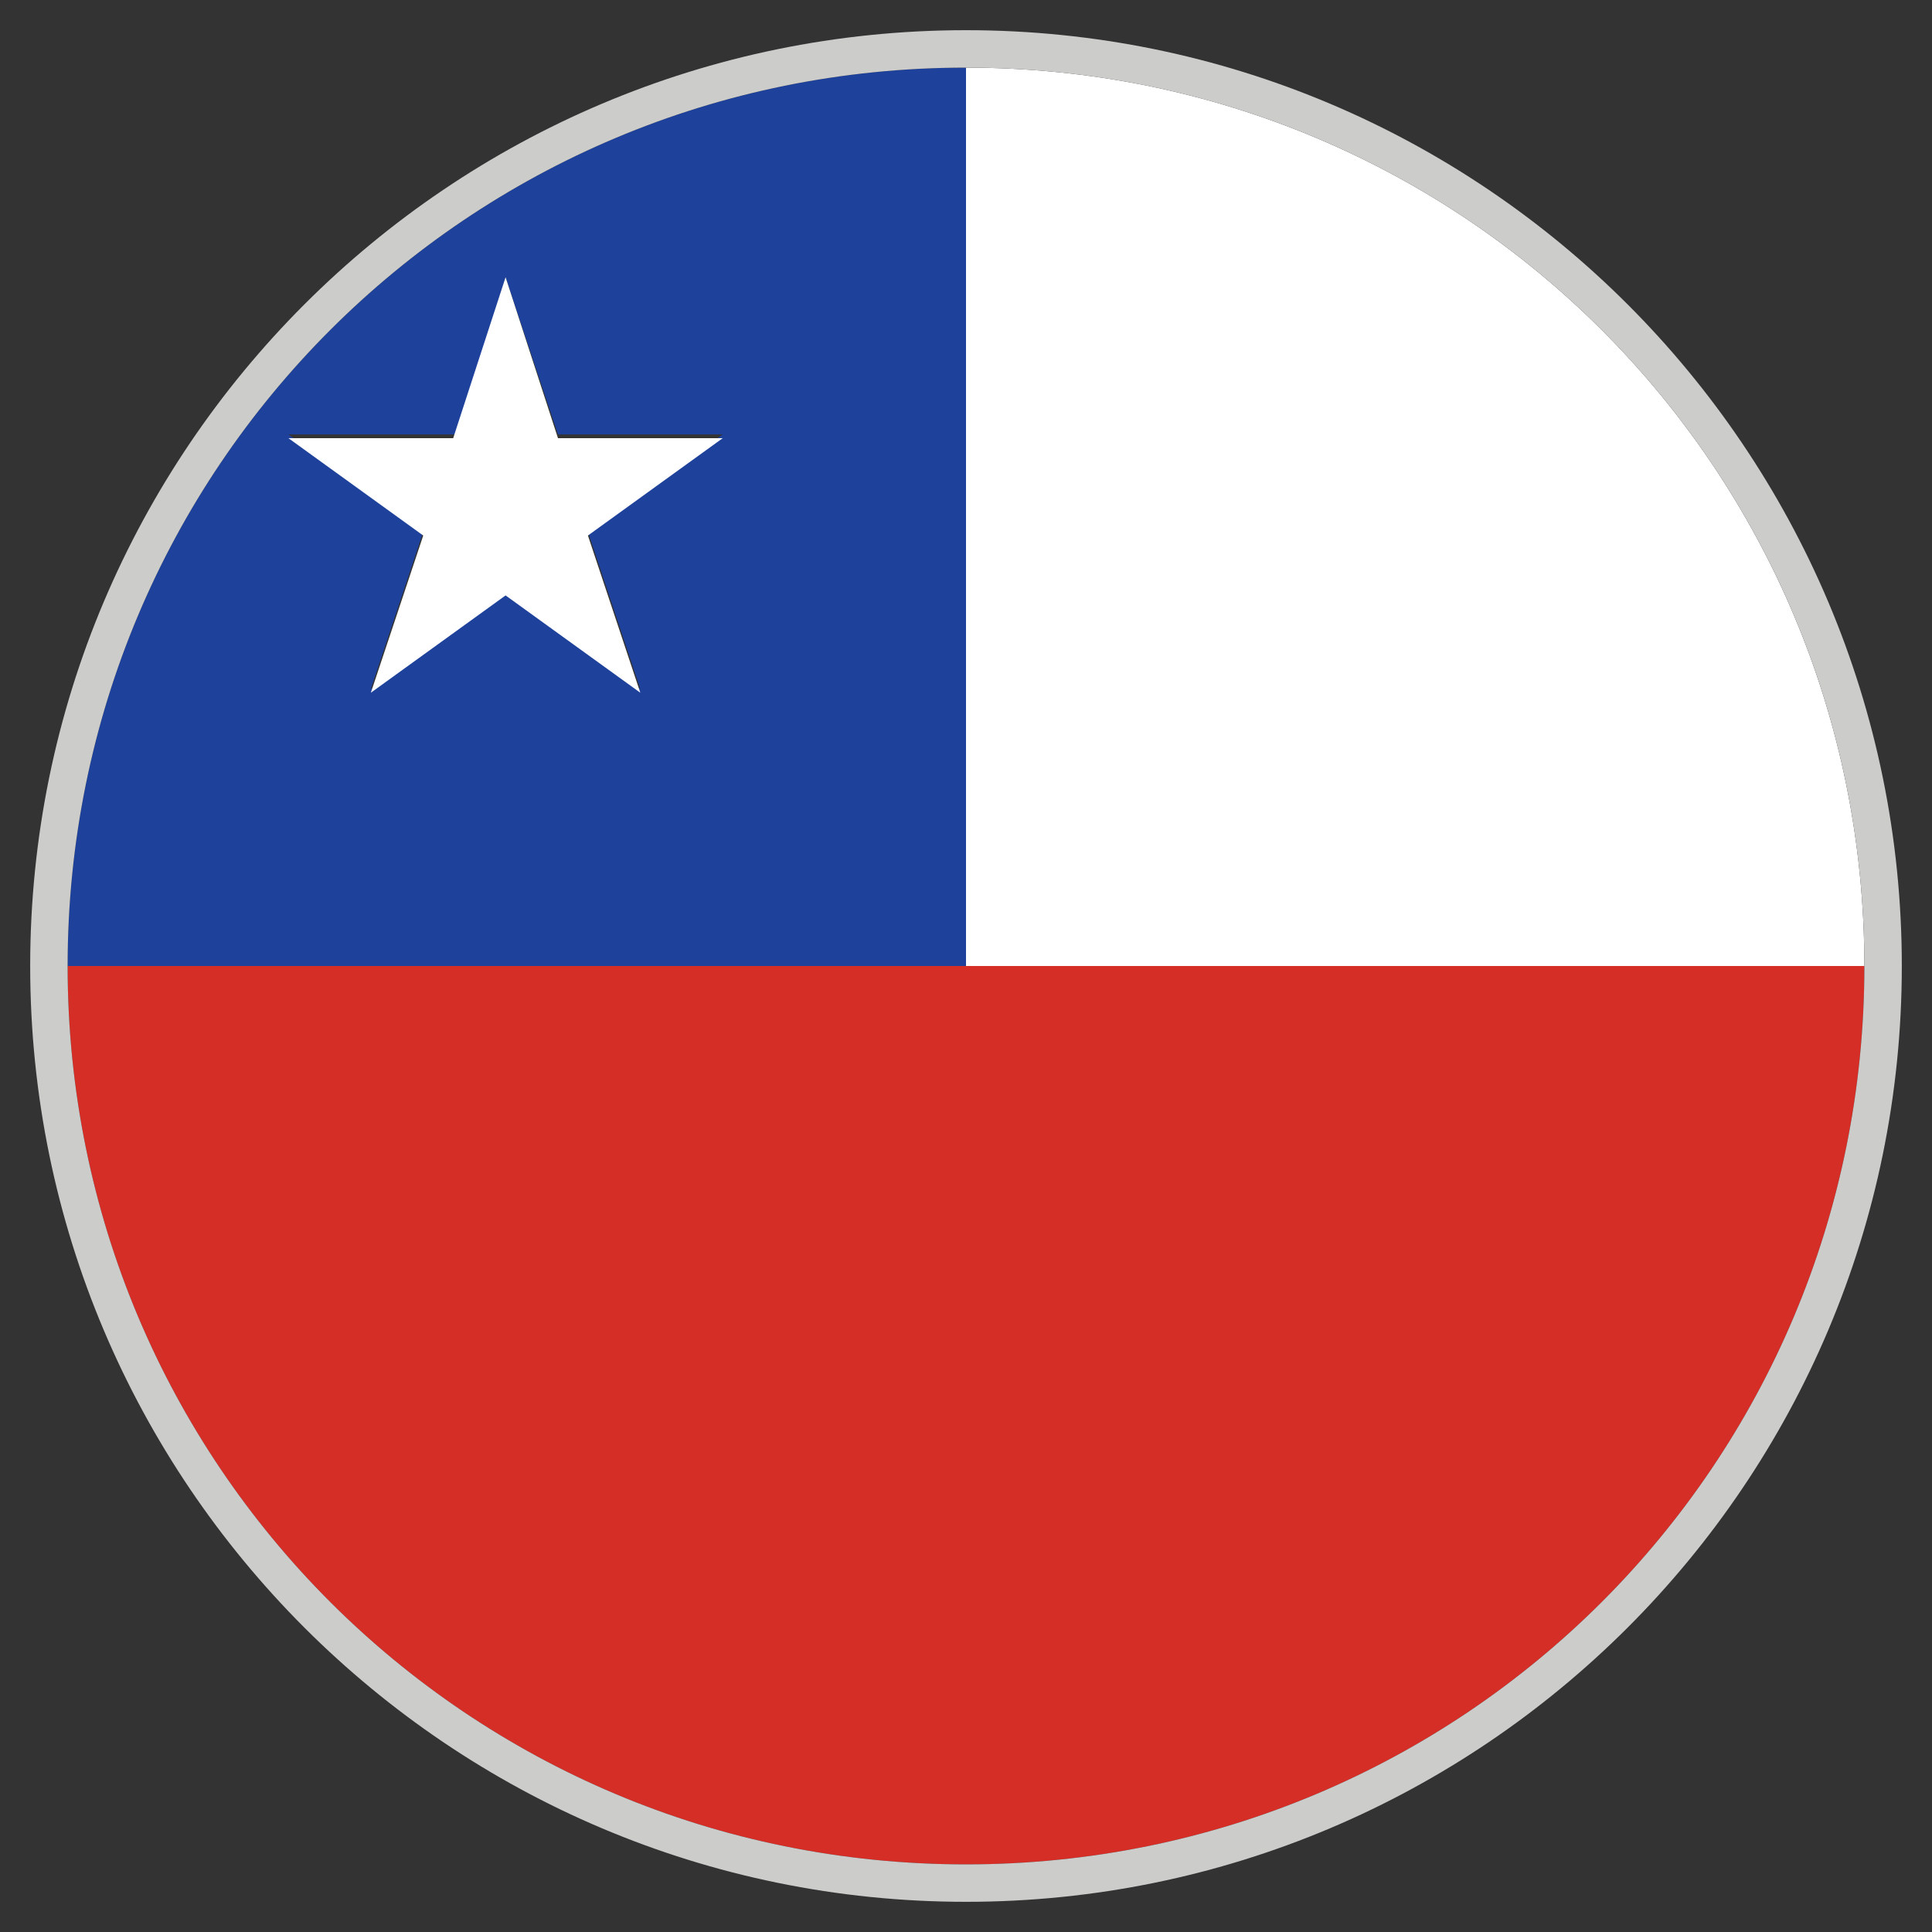 <!-- Generated by IcoMoon.io -->
<svg version="1.1" xmlns="http://www.w3.org/2000/svg" width="32" height="32" viewBox="0 0 32 32">
<rect x="0" y="0" width="32" height="32" fill="#333333" stroke="none"/>
<title>cl</title>
<path fill="#d42e27" d="M1.12 16c0 8.246 6.634 14.88 14.88 14.88s14.88-6.634 14.88-14.88h-29.76z"></path>
<path fill="#fff" d="M30.88 16c0-8.246-6.634-14.88-14.88-14.88v14.88h14.88z"></path>
<path fill="#1e429b" d="M1.12 16h14.88v-14.88c-8.246 0-14.88 6.634-14.88 14.88zM8.374 4.592l0.868 2.604h2.728l-2.232 1.612 0.868 2.604-2.232-1.612-2.232 1.612 0.868-2.604-2.232-1.612h2.79l0.806-2.604z"></path>
<path fill="#fff" d="M7.010 8.87l-0.868 2.604 2.232-1.612 2.232 1.612-0.868-2.604 2.232-1.612h-2.728l-0.868-2.666-0.868 2.666h-2.728z"></path>
<path fill="#cccccb" d="M31.5 16c0-8.556-6.944-15.5-15.5-15.5s-15.5 6.944-15.5 15.5 6.944 15.5 15.5 15.5 15.5-6.944 15.5-15.5zM30.88 16c0 8.246-6.634 14.88-14.88 14.88s-14.88-6.634-14.88-14.88 6.634-14.88 14.88-14.88 14.88 6.634 14.88 14.88z"></path>
</svg>
